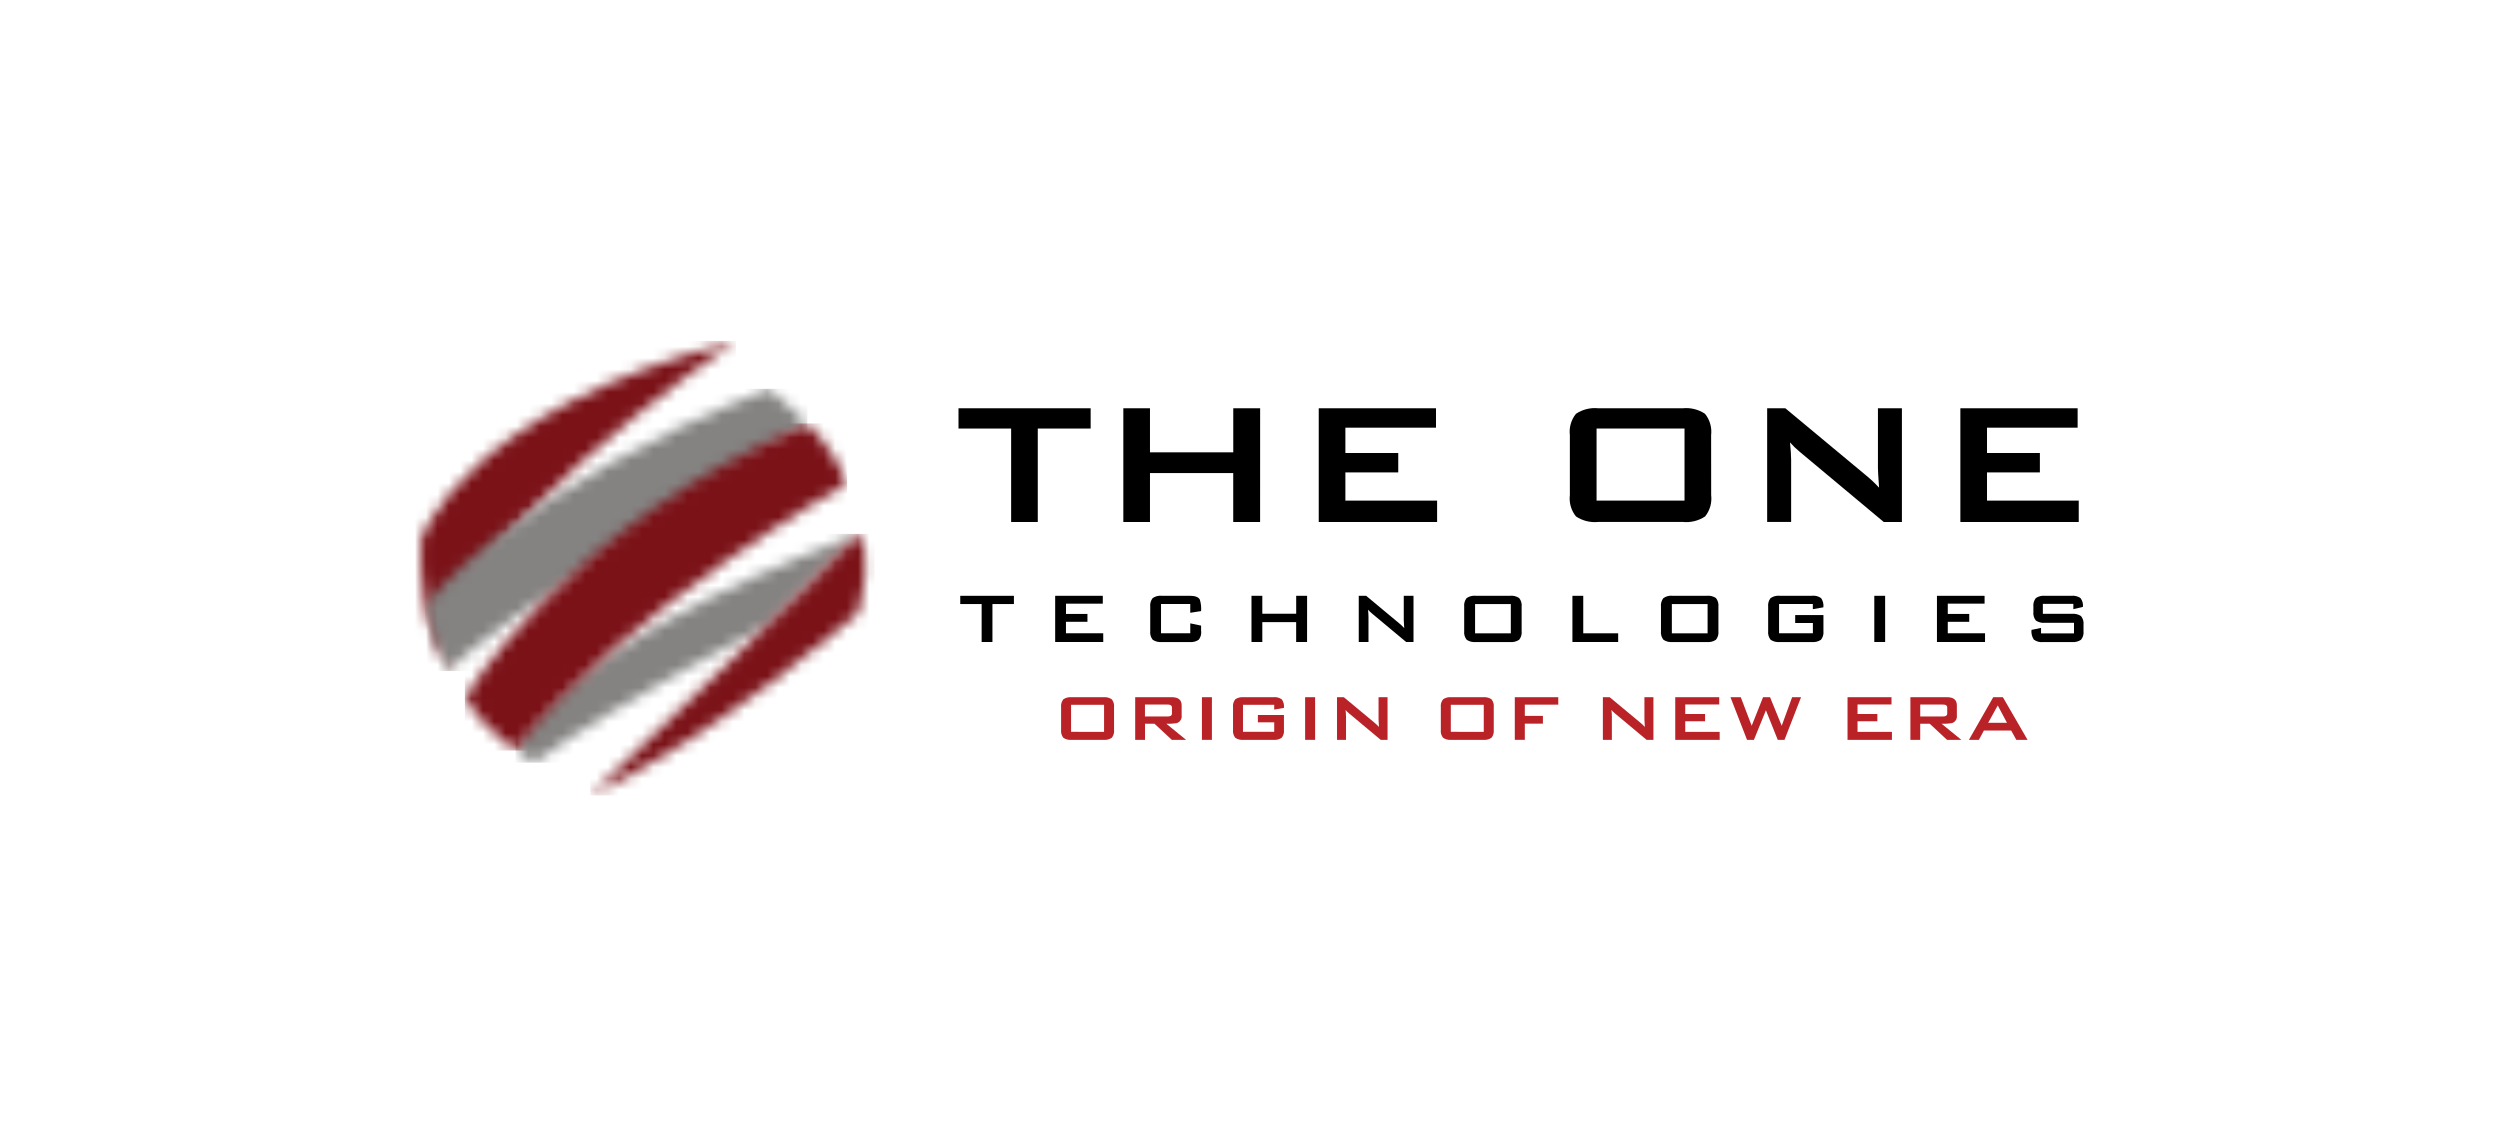 <svg width="220" height="100" viewBox="0 0 220 100" fill="none" xmlns="http://www.w3.org/2000/svg">
<mask id="mask0_8294_8836" style="mask-type:luminance" maskUnits="userSpaceOnUse" x="45" y="46" width="31" height="22">
<path d="M45.376 66.048L46.991 67.117C54.633 61.563 67.491 55.048 67.491 55.048L75.51 46.983C47.206 57.771 45.376 66.048 45.376 66.048Z" fill="white"/>
</mask>
<g mask="url(#mask0_8294_8836)">
<path d="M75.515 46.982H45.376V67.116H75.515V46.982Z" fill="url(#paint0_linear_8294_8836)"/>
</g>
<mask id="mask1_8294_8836" style="mask-type:luminance" maskUnits="userSpaceOnUse" x="51" y="46" width="26" height="24">
<path d="M51.941 70C63.241 64.713 75.514 53.925 75.514 53.925C76.967 48.21 75.514 46.983 75.514 46.983C71.639 51.255 51.941 70 51.941 70Z" fill="white"/>
</mask>
<g mask="url(#mask1_8294_8836)">
<path d="M76.966 46.982H51.941V70H76.966V46.982Z" fill="url(#paint1_linear_8294_8836)"/>
</g>
<mask id="mask2_8294_8836" style="mask-type:luminance" maskUnits="userSpaceOnUse" x="37" y="30" width="28" height="30">
<path d="M37.034 47.463C36.657 54.886 39.564 59.051 39.564 59.051C36.549 49.065 64.751 30 64.751 30C40.855 36.035 37.034 47.463 37.034 47.463Z" fill="white"/>
</mask>
<g mask="url(#mask2_8294_8836)">
<path d="M64.75 30H36.549V59.052H64.75V30Z" fill="url(#paint2_linear_8294_8836)"/>
</g>
<mask id="mask3_8294_8836" style="mask-type:luminance" maskUnits="userSpaceOnUse" x="37" y="34" width="35" height="26">
<path d="M37.414 53.241C37.805 55.283 38.531 57.246 39.563 59.052C41.447 56.009 71.047 37.264 71.047 37.264L67.71 34.219C44.837 43.137 37.414 53.241 37.414 53.241Z" fill="white"/>
</mask>
<g mask="url(#mask3_8294_8836)">
<path d="M71.047 34.218H37.414V59.051H71.047V34.218Z" fill="url(#paint3_linear_8294_8836)"/>
</g>
<mask id="mask4_8294_8836" style="mask-type:luminance" maskUnits="userSpaceOnUse" x="40" y="37" width="35" height="30">
<path d="M40.908 61.402C42.058 63.244 43.58 64.826 45.375 66.048C55.062 53.498 74.545 42.548 74.545 42.548C73.749 40.566 72.559 38.767 71.045 37.261C49.52 46.503 40.908 61.402 40.908 61.402Z" fill="white"/>
</mask>
<g mask="url(#mask4_8294_8836)">
<path d="M74.545 37.263H40.908V66.047H74.545V37.263Z" fill="url(#paint4_linear_8294_8836)"/>
</g>
<path d="M95.977 37.712H91.324V45.935H88.98V37.712H84.348V35.928H95.977V37.712Z" fill="black"/>
<path d="M110.889 45.935H108.524V41.63H101.198V45.935H98.853V35.928H101.198V39.807H108.527V35.928H110.892L110.889 45.935Z" fill="black"/>
<path d="M126.466 45.935H116.049V35.928H126.368V37.635H118.394V39.865H123.046V41.572H118.394V44.054H126.466V45.935Z" fill="black"/>
<path d="M150.583 43.569C150.623 43.902 150.597 44.239 150.506 44.562C150.414 44.884 150.259 45.185 150.05 45.446C149.471 45.831 148.777 46.003 148.086 45.931H140.65C139.958 46.003 139.264 45.832 138.686 45.446C138.474 45.185 138.318 44.883 138.226 44.56C138.133 44.237 138.107 43.899 138.148 43.565V38.294C138.107 37.961 138.133 37.622 138.226 37.299C138.318 36.976 138.474 36.675 138.686 36.413C139.264 36.028 139.958 35.856 140.65 35.928H148.077C148.768 35.856 149.462 36.028 150.041 36.413C150.252 36.675 150.408 36.976 150.5 37.299C150.593 37.622 150.619 37.961 150.579 38.294L150.583 43.569ZM148.238 44.054V37.712H140.498V44.054H148.238Z" fill="black"/>
<path d="M167.37 45.935H165.77L158.361 39.746C158.059 39.498 157.777 39.225 157.52 38.931C157.586 39.578 157.62 40.089 157.62 40.463V45.932H155.51V35.928H157.11L164.205 41.828C164.615 42.162 165 42.525 165.358 42.914C165.291 41.981 165.258 41.406 165.258 41.188V35.928H167.368V45.935H167.37Z" fill="black"/>
<path d="M182.929 45.935H172.512V35.928H182.831V37.635H174.857V39.865H179.509V41.572H174.857V44.054H182.929V45.935Z" fill="black"/>
<path d="M89.224 53.156H87.334V56.497H86.384V53.156H84.502V52.431H89.224V53.156Z" fill="black"/>
<path d="M97.087 56.496H92.855V52.431H97.046V53.12H93.808V54.026H95.695V54.72H93.805V55.728H97.084L97.087 56.496Z" fill="black"/>
<path d="M105.702 55.535C105.719 55.671 105.708 55.808 105.671 55.939C105.633 56.071 105.57 56.193 105.484 56.299C105.249 56.458 104.966 56.528 104.684 56.499H102.239C101.958 56.528 101.674 56.458 101.439 56.299C101.354 56.193 101.29 56.071 101.253 55.939C101.216 55.808 101.205 55.671 101.221 55.535V53.392C101.205 53.257 101.216 53.119 101.253 52.988C101.29 52.857 101.354 52.735 101.439 52.628C101.674 52.47 101.958 52.399 102.239 52.428H104.684C105.171 52.428 105.471 52.541 105.584 52.767C105.686 53.093 105.724 53.435 105.696 53.775L104.743 53.925V53.153H102.17V55.729H104.743V54.854L105.696 55.054V55.534L105.702 55.535Z" fill="black"/>
<path d="M115.022 56.496H114.062V54.747H111.084V56.496H110.131V52.431H111.084V54.007H114.065V52.431H115.025L115.022 56.496Z" fill="black"/>
<path d="M124.391 56.496H123.74L120.729 53.983C120.607 53.882 120.493 53.772 120.388 53.652C120.414 53.916 120.427 54.123 120.427 54.274V56.496H119.57V52.431H120.221L123.103 54.831C123.27 54.967 123.426 55.114 123.571 55.272C123.544 54.894 123.531 54.66 123.531 54.572V52.432H124.388V56.497L124.391 56.496Z" fill="black"/>
<path d="M133.904 55.535C133.921 55.671 133.91 55.808 133.872 55.94C133.835 56.071 133.771 56.193 133.685 56.299C133.45 56.458 133.167 56.529 132.885 56.499H129.867C129.585 56.528 129.302 56.458 129.067 56.299C128.982 56.193 128.918 56.071 128.881 55.939C128.844 55.808 128.833 55.671 128.849 55.535V53.392C128.833 53.257 128.844 53.12 128.881 52.988C128.918 52.857 128.982 52.735 129.067 52.628C129.302 52.47 129.586 52.399 129.867 52.428H132.885C133.167 52.399 133.45 52.47 133.685 52.628C133.771 52.735 133.835 52.857 133.872 52.988C133.91 53.119 133.921 53.257 133.904 53.392V55.535ZM132.951 55.735V53.156H129.807V55.732L132.951 55.735Z" fill="black"/>
<path d="M142.399 56.496H138.373V52.431H139.326V55.731H142.399V56.496Z" fill="black"/>
<path d="M151.22 55.535C151.236 55.671 151.225 55.808 151.188 55.939C151.151 56.071 151.087 56.193 151.002 56.299C150.767 56.458 150.483 56.528 150.202 56.499H147.184C146.902 56.529 146.619 56.458 146.384 56.299C146.298 56.193 146.234 56.071 146.197 55.94C146.159 55.808 146.148 55.671 146.165 55.535V53.392C146.148 53.257 146.159 53.119 146.197 52.988C146.234 52.857 146.298 52.735 146.384 52.628C146.619 52.47 146.902 52.399 147.184 52.428H150.202C150.483 52.399 150.767 52.47 151.002 52.628C151.087 52.735 151.151 52.857 151.188 52.988C151.225 53.12 151.236 53.257 151.22 53.392V55.535ZM150.268 55.735V53.156H147.123V55.732L150.268 55.735Z" fill="black"/>
<path d="M160.462 55.535C160.479 55.671 160.468 55.808 160.43 55.939C160.393 56.071 160.329 56.193 160.243 56.299C160.008 56.458 159.725 56.528 159.443 56.499H156.616C156.335 56.528 156.051 56.457 155.816 56.299C155.731 56.193 155.667 56.07 155.63 55.939C155.593 55.808 155.582 55.671 155.598 55.535V53.392C155.582 53.257 155.593 53.119 155.63 52.988C155.667 52.857 155.731 52.734 155.816 52.628C156.051 52.47 156.335 52.399 156.616 52.428H159.443C159.732 52.392 160.023 52.467 160.258 52.637C160.421 52.873 160.492 53.16 160.458 53.444L159.529 53.609V53.152H156.557V55.728H159.534V54.822H157.977V54.128H160.463V55.528L160.462 55.535Z" fill="black"/>
<path d="M165.893 56.496H164.938V52.431H165.891L165.893 56.496Z" fill="black"/>
<path d="M174.683 56.496H170.452V52.431H174.643V53.12H171.404V54.026H173.293V54.72H171.404V55.728H174.683V56.492V56.496Z" fill="black"/>
<path d="M183.349 55.536C183.366 55.672 183.355 55.809 183.317 55.941C183.279 56.072 183.215 56.194 183.128 56.3C182.893 56.457 182.61 56.527 182.328 56.5H179.795C179.502 56.538 179.205 56.459 178.97 56.279C178.809 56.027 178.738 55.727 178.77 55.429L179.612 55.256V55.737H182.512V54.807H179.956C179.675 54.836 179.391 54.765 179.156 54.607C179.071 54.501 179.007 54.378 178.97 54.247C178.933 54.116 178.922 53.978 178.938 53.843V53.394C178.922 53.258 178.933 53.121 178.97 52.99C179.007 52.859 179.071 52.736 179.156 52.63C179.391 52.472 179.675 52.401 179.956 52.43H182.282C182.564 52.399 182.848 52.47 183.082 52.63C183.253 52.85 183.33 53.129 183.297 53.406L182.455 53.606V53.14H179.771V54.015H182.328C182.61 53.988 182.893 54.058 183.128 54.215C183.215 54.321 183.279 54.443 183.317 54.574C183.355 54.706 183.366 54.843 183.349 54.979V55.536Z" fill="black"/>
<path d="M98.036 64.221C98.052 64.346 98.042 64.473 98.008 64.594C97.973 64.715 97.915 64.828 97.836 64.926C97.62 65.071 97.359 65.135 97.1 65.108H94.313C94.054 65.135 93.794 65.071 93.577 64.926C93.499 64.828 93.44 64.715 93.406 64.594C93.372 64.473 93.362 64.346 93.377 64.221V62.241C93.362 62.116 93.371 61.989 93.406 61.868C93.44 61.747 93.499 61.634 93.577 61.536C93.794 61.392 94.054 61.327 94.313 61.354H97.098C97.357 61.327 97.618 61.392 97.834 61.536C97.913 61.634 97.972 61.747 98.006 61.868C98.04 61.989 98.05 62.116 98.034 62.241L98.036 64.221ZM97.157 64.403V62.021H94.255V64.401L97.157 64.403Z" fill="#B92328"/>
<path d="M104.376 65.107H103.12L101.596 63.689H100.761V65.107H99.897V61.354H103.135C103.702 61.354 103.985 61.596 103.985 62.081V62.961C104.005 63.108 103.971 63.256 103.89 63.38C103.81 63.504 103.687 63.595 103.545 63.637C103.245 63.684 102.94 63.702 102.636 63.688L104.376 65.107ZM103.131 62.751V62.3C103.138 62.253 103.131 62.204 103.112 62.161C103.092 62.117 103.061 62.08 103.021 62.053C102.932 62.012 102.834 61.994 102.735 62.002H100.756V63.049H102.735C102.834 63.057 102.932 63.039 103.021 62.998C103.061 62.971 103.092 62.934 103.112 62.89C103.131 62.846 103.137 62.797 103.13 62.75L103.131 62.751Z" fill="#B92328"/>
<path d="M106.648 65.107H105.769V61.354H106.648V65.107Z" fill="#B92328"/>
<path d="M112.987 64.221C113.003 64.346 112.993 64.473 112.959 64.594C112.924 64.715 112.866 64.828 112.787 64.926C112.571 65.071 112.31 65.135 112.051 65.108H109.442C109.183 65.135 108.923 65.071 108.706 64.926C108.628 64.828 108.569 64.715 108.535 64.594C108.501 64.473 108.491 64.346 108.506 64.221V62.241C108.491 62.116 108.5 61.989 108.535 61.868C108.569 61.747 108.627 61.634 108.706 61.536C108.923 61.391 109.183 61.327 109.442 61.354H112.051C112.317 61.322 112.585 61.391 112.802 61.547C112.953 61.764 113.019 62.029 112.989 62.292L112.131 62.445V62.021H109.383V64.399H112.131V63.563H110.693V62.921H112.987V64.221Z" fill="#B92328"/>
<path d="M115.73 65.107H114.851V61.354H115.73V65.107Z" fill="#B92328"/>
<path d="M122.104 65.107H121.504L118.727 62.787C118.614 62.694 118.509 62.592 118.412 62.482C118.436 62.724 118.449 62.916 118.449 63.057V65.108H117.657V61.354H118.257L120.917 63.565C121.071 63.69 121.215 63.826 121.349 63.972C121.325 63.623 121.312 63.407 121.312 63.325V61.354H122.104V65.107Z" fill="#B92328"/>
<path d="M131.45 64.221C131.465 64.346 131.456 64.473 131.421 64.594C131.387 64.715 131.328 64.828 131.25 64.926C131.033 65.07 130.773 65.135 130.514 65.108H127.729C127.469 65.135 127.209 65.071 126.993 64.926C126.914 64.828 126.855 64.715 126.821 64.594C126.786 64.473 126.777 64.346 126.793 64.221V62.241C126.777 62.116 126.786 61.989 126.821 61.868C126.855 61.747 126.914 61.634 126.993 61.536C127.209 61.392 127.469 61.327 127.729 61.354H130.514C130.773 61.327 131.033 61.392 131.25 61.536C131.328 61.634 131.387 61.747 131.421 61.868C131.456 61.989 131.465 62.116 131.45 62.241V64.221ZM130.571 64.403V62.021H127.671V64.401L130.571 64.403Z" fill="#B92328"/>
<path d="M137.13 62.008H134.184V62.997H135.775V63.681H134.184V65.106H133.302V61.354H137.128V62.008H137.13Z" fill="#B92328"/>
<path d="M145.501 65.107H144.901L142.123 62.787C142.01 62.694 141.904 62.592 141.808 62.482C141.832 62.725 141.845 62.916 141.845 63.057V65.108H141.053V61.354H141.653L144.314 63.565C144.467 63.69 144.612 63.826 144.746 63.972C144.721 63.623 144.709 63.407 144.709 63.325V61.354H145.501V65.107Z" fill="#B92328"/>
<path d="M151.333 65.107H147.422V61.354H151.292V61.995H148.302V62.831H150.047V63.471H148.302V64.402H151.329L151.333 65.107Z" fill="#B92328"/>
<path d="M158.494 61.353L157.036 65.106H156.443L155.401 62.506L154.346 65.106H153.738L152.28 61.353H153.188L154.149 63.869L155.149 61.353H155.765L156.791 63.869L157.707 61.353H158.494Z" fill="#B92328"/>
<path d="M166.489 65.107H162.583V61.354H166.453V61.995H163.463V62.831H165.208V63.471H163.463V64.402H166.49L166.489 65.107Z" fill="#B92328"/>
<path d="M172.601 65.107H171.34L169.815 63.689H168.979V65.107H168.115V61.354H171.354C171.922 61.354 172.205 61.596 172.204 62.081V62.961C172.224 63.108 172.19 63.256 172.11 63.38C172.029 63.504 171.907 63.595 171.765 63.637C171.465 63.684 171.16 63.702 170.856 63.688L172.601 65.107ZM171.355 62.751V62.3C171.362 62.253 171.355 62.204 171.336 62.161C171.316 62.117 171.285 62.08 171.245 62.053C171.156 62.012 171.058 61.994 170.96 62.002H168.981V63.049H170.96C171.058 63.057 171.156 63.039 171.245 62.998C171.285 62.971 171.317 62.934 171.336 62.89C171.356 62.846 171.362 62.798 171.355 62.751Z" fill="#B92328"/>
<path d="M178.425 65.107H177.437L176.982 64.285H174.582L174.143 65.107H173.264L175.404 61.354H176.254L178.425 65.107ZM176.615 63.607L175.802 62.079L174.959 63.607H176.615Z" fill="#B92328"/>
<defs>
<linearGradient id="paint0_linear_8294_8836" x1="-189.377" y1="353.301" x2="-189.286" y2="353.301" gradientUnits="userSpaceOnUse">
<stop stop-color="#838382"/>
<stop offset="0.5" stop-color="#BBBBB9"/>
<stop offset="1" stop-color="#848382"/>
</linearGradient>
<linearGradient id="paint1_linear_8294_8836" x1="-189.375" y1="353.328" x2="-189.25" y2="353.328" gradientUnits="userSpaceOnUse">
<stop stop-color="#7A1318"/>
<stop offset="0.5" stop-color="#BE2528"/>
<stop offset="1" stop-color="#7A1218"/>
</linearGradient>
<linearGradient id="paint2_linear_8294_8836" x1="-189.172" y1="353.087" x2="-189.059" y2="353.087" gradientUnits="userSpaceOnUse">
<stop stop-color="#7A1318"/>
<stop offset="0.5" stop-color="#BE2528"/>
<stop offset="1" stop-color="#7A1218"/>
</linearGradient>
<linearGradient id="paint3_linear_8294_8836" x1="-189.306" y1="353.148" x2="-189.205" y2="353.148" gradientUnits="userSpaceOnUse">
<stop stop-color="#838382"/>
<stop offset="0.5" stop-color="#BBBBB9"/>
<stop offset="1" stop-color="#848382"/>
</linearGradient>
<linearGradient id="paint4_linear_8294_8836" x1="-189.371" y1="353.225" x2="-189.27" y2="353.225" gradientUnits="userSpaceOnUse">
<stop stop-color="#7A1318"/>
<stop offset="0.5" stop-color="#BE2528"/>
<stop offset="1" stop-color="#7A1218"/>
</linearGradient>
</defs>
</svg>
